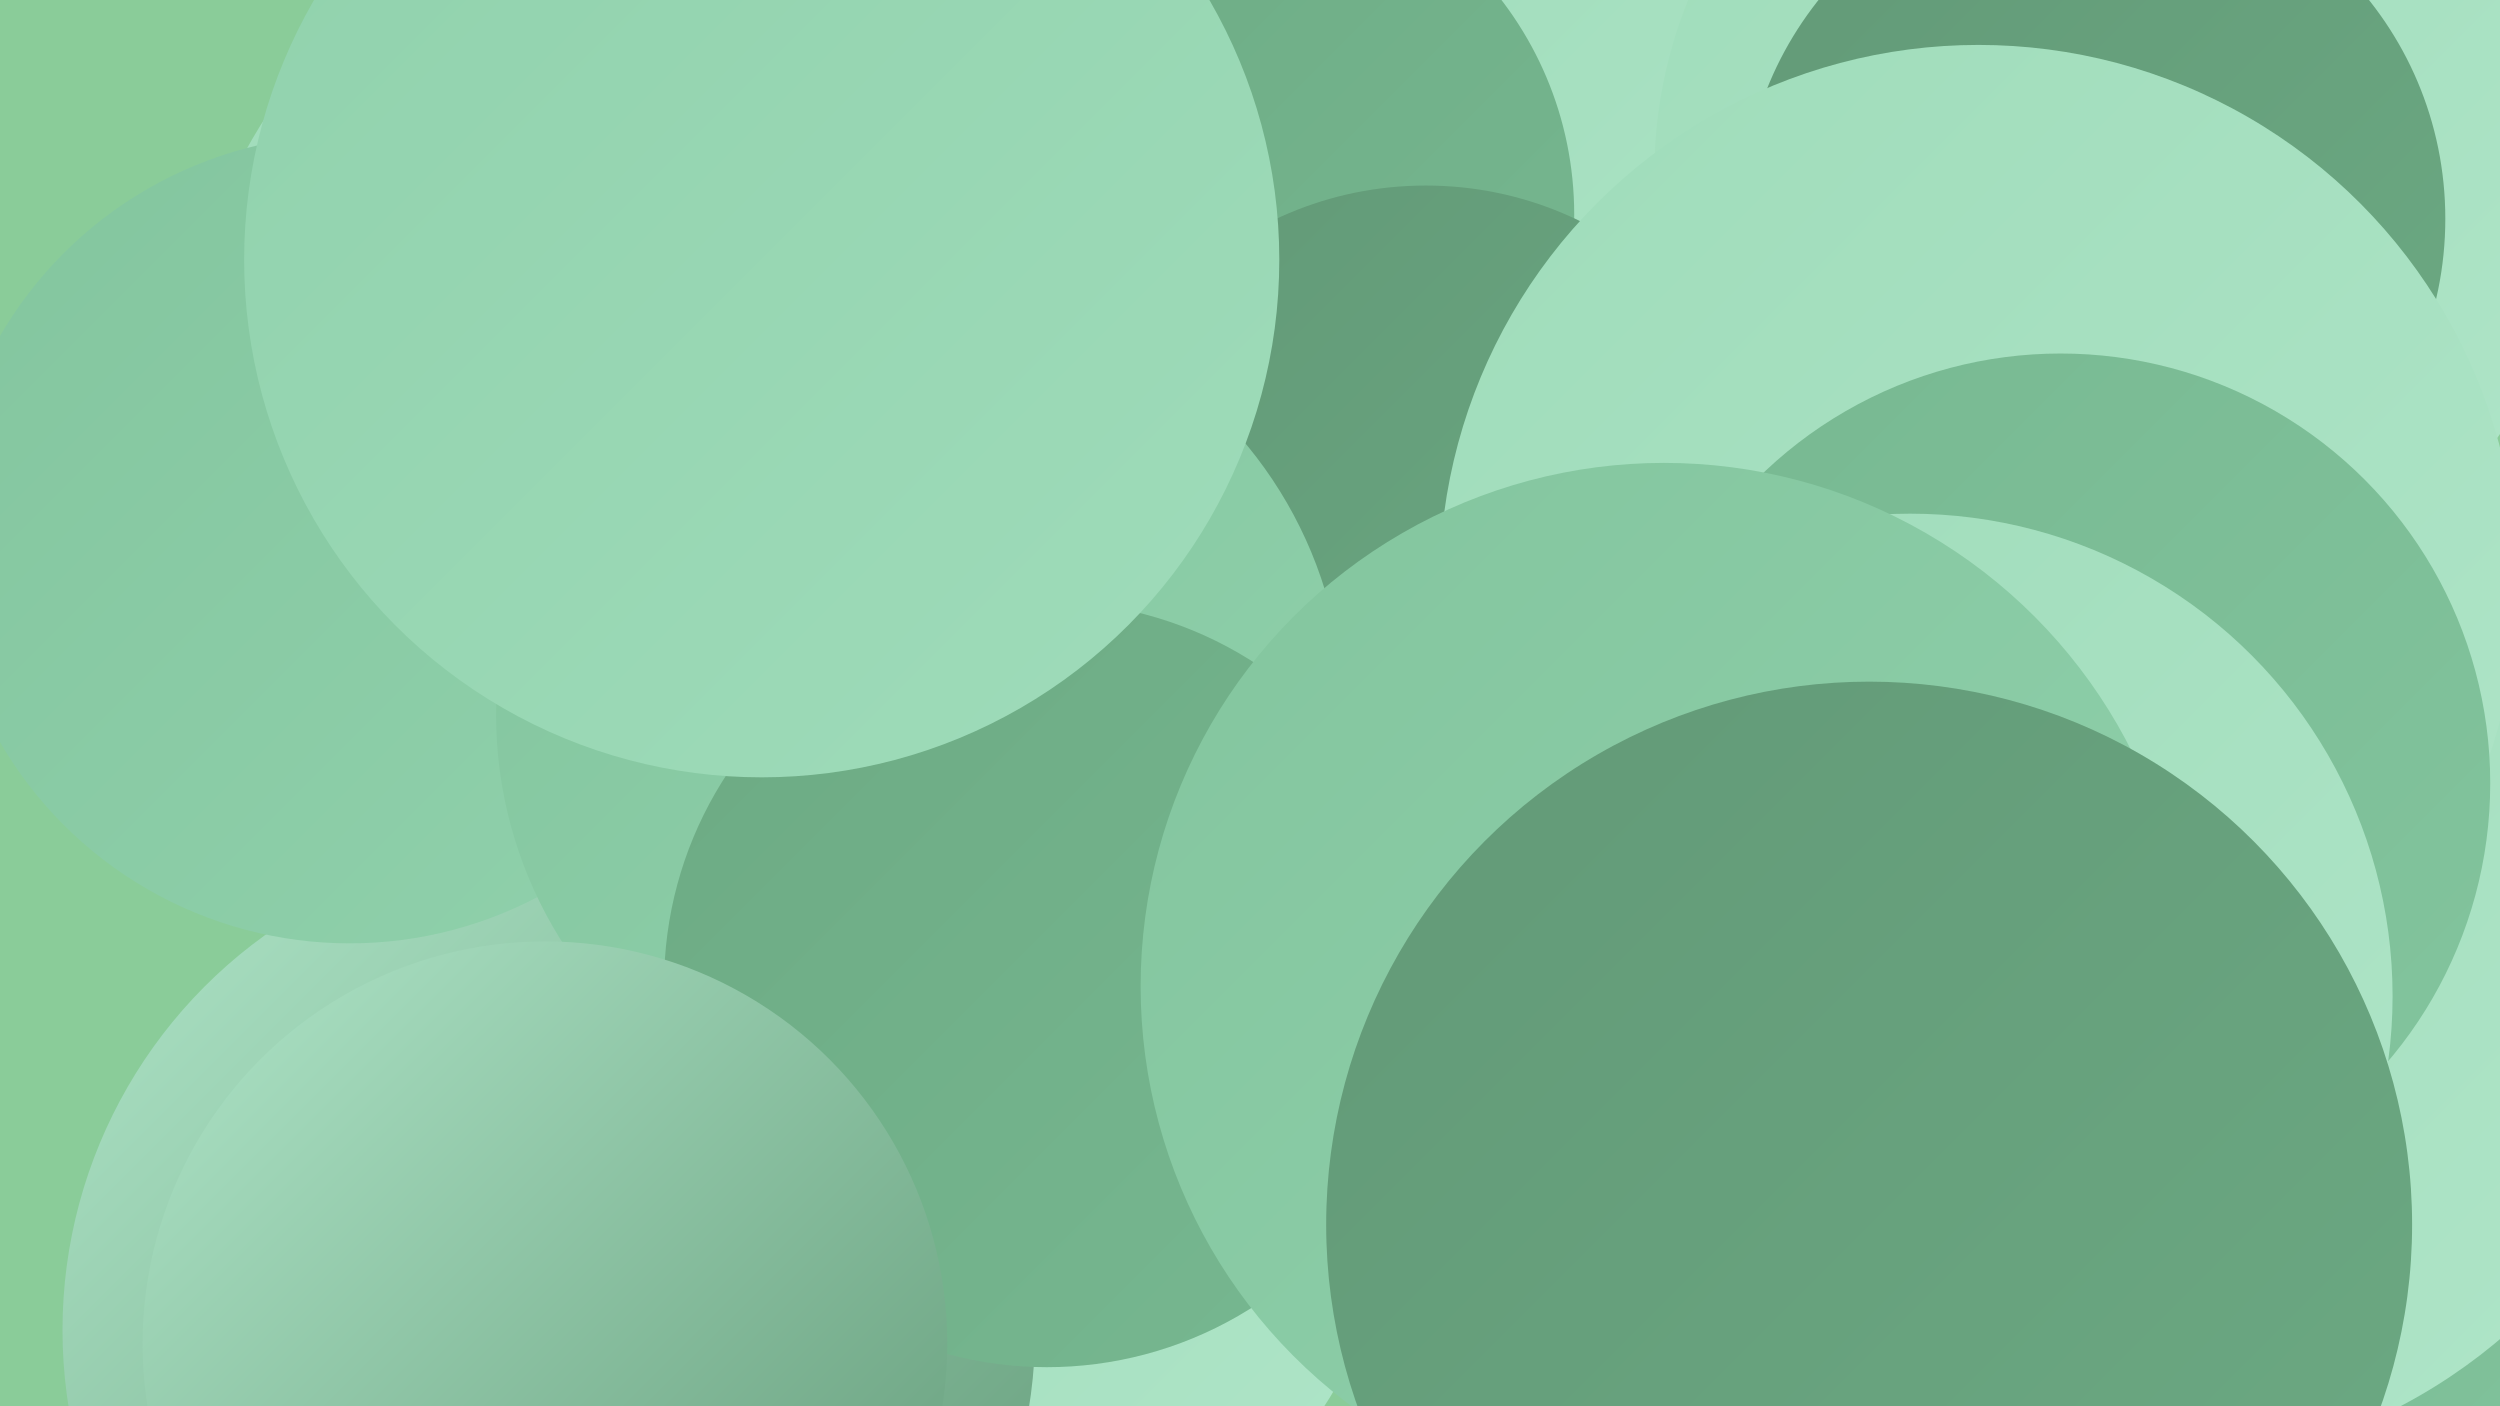 <?xml version="1.0" encoding="UTF-8"?><svg width="1280" height="720" xmlns="http://www.w3.org/2000/svg"><defs><linearGradient id="grad0" x1="0%" y1="0%" x2="100%" y2="100%"><stop offset="0%" style="stop-color:#629977;stop-opacity:1" /><stop offset="100%" style="stop-color:#6caa83;stop-opacity:1" /></linearGradient><linearGradient id="grad1" x1="0%" y1="0%" x2="100%" y2="100%"><stop offset="0%" style="stop-color:#6caa83;stop-opacity:1" /><stop offset="100%" style="stop-color:#77b891;stop-opacity:1" /></linearGradient><linearGradient id="grad2" x1="0%" y1="0%" x2="100%" y2="100%"><stop offset="0%" style="stop-color:#77b891;stop-opacity:1" /><stop offset="100%" style="stop-color:#83c59e;stop-opacity:1" /></linearGradient><linearGradient id="grad3" x1="0%" y1="0%" x2="100%" y2="100%"><stop offset="0%" style="stop-color:#83c59e;stop-opacity:1" /><stop offset="100%" style="stop-color:#90d1ac;stop-opacity:1" /></linearGradient><linearGradient id="grad4" x1="0%" y1="0%" x2="100%" y2="100%"><stop offset="0%" style="stop-color:#90d1ac;stop-opacity:1" /><stop offset="100%" style="stop-color:#9fdcba;stop-opacity:1" /></linearGradient><linearGradient id="grad5" x1="0%" y1="0%" x2="100%" y2="100%"><stop offset="0%" style="stop-color:#9fdcba;stop-opacity:1" /><stop offset="100%" style="stop-color:#afe5c8;stop-opacity:1" /></linearGradient><linearGradient id="grad6" x1="0%" y1="0%" x2="100%" y2="100%"><stop offset="0%" style="stop-color:#afe5c8;stop-opacity:1" /><stop offset="100%" style="stop-color:#629977;stop-opacity:1" /></linearGradient></defs><rect width="1280" height="720" fill="#8acc99" /><circle cx="822" cy="90" r="213" fill="url(#grad5)" /><circle cx="1084" cy="89" r="237" fill="url(#grad5)" /><circle cx="1072" cy="112" r="180" fill="url(#grad0)" /><circle cx="1210" cy="649" r="204" fill="url(#grad2)" /><circle cx="355" cy="202" r="261" fill="url(#grad5)" /><circle cx="515" cy="613" r="195" fill="url(#grad5)" /><circle cx="625" cy="110" r="181" fill="url(#grad1)" /><circle cx="281" cy="681" r="249" fill="url(#grad6)" /><circle cx="730" cy="275" r="180" fill="url(#grad0)" /><circle cx="1099" cy="472" r="280" fill="url(#grad5)" /><circle cx="179" cy="276" r="207" fill="url(#grad3)" /><circle cx="1013" cy="299" r="276" fill="url(#grad5)" /><circle cx="1055" cy="401" r="220" fill="url(#grad2)" /><circle cx="471" cy="366" r="217" fill="url(#grad3)" /><circle cx="978" cy="510" r="247" fill="url(#grad5)" /><circle cx="536" cy="504" r="196" fill="url(#grad1)" /><circle cx="852" cy="505" r="268" fill="url(#grad3)" /><circle cx="957" cy="627" r="278" fill="url(#grad0)" /><circle cx="279" cy="688" r="206" fill="url(#grad6)" /><circle cx="390" cy="133" r="265" fill="url(#grad4)" /></svg>
